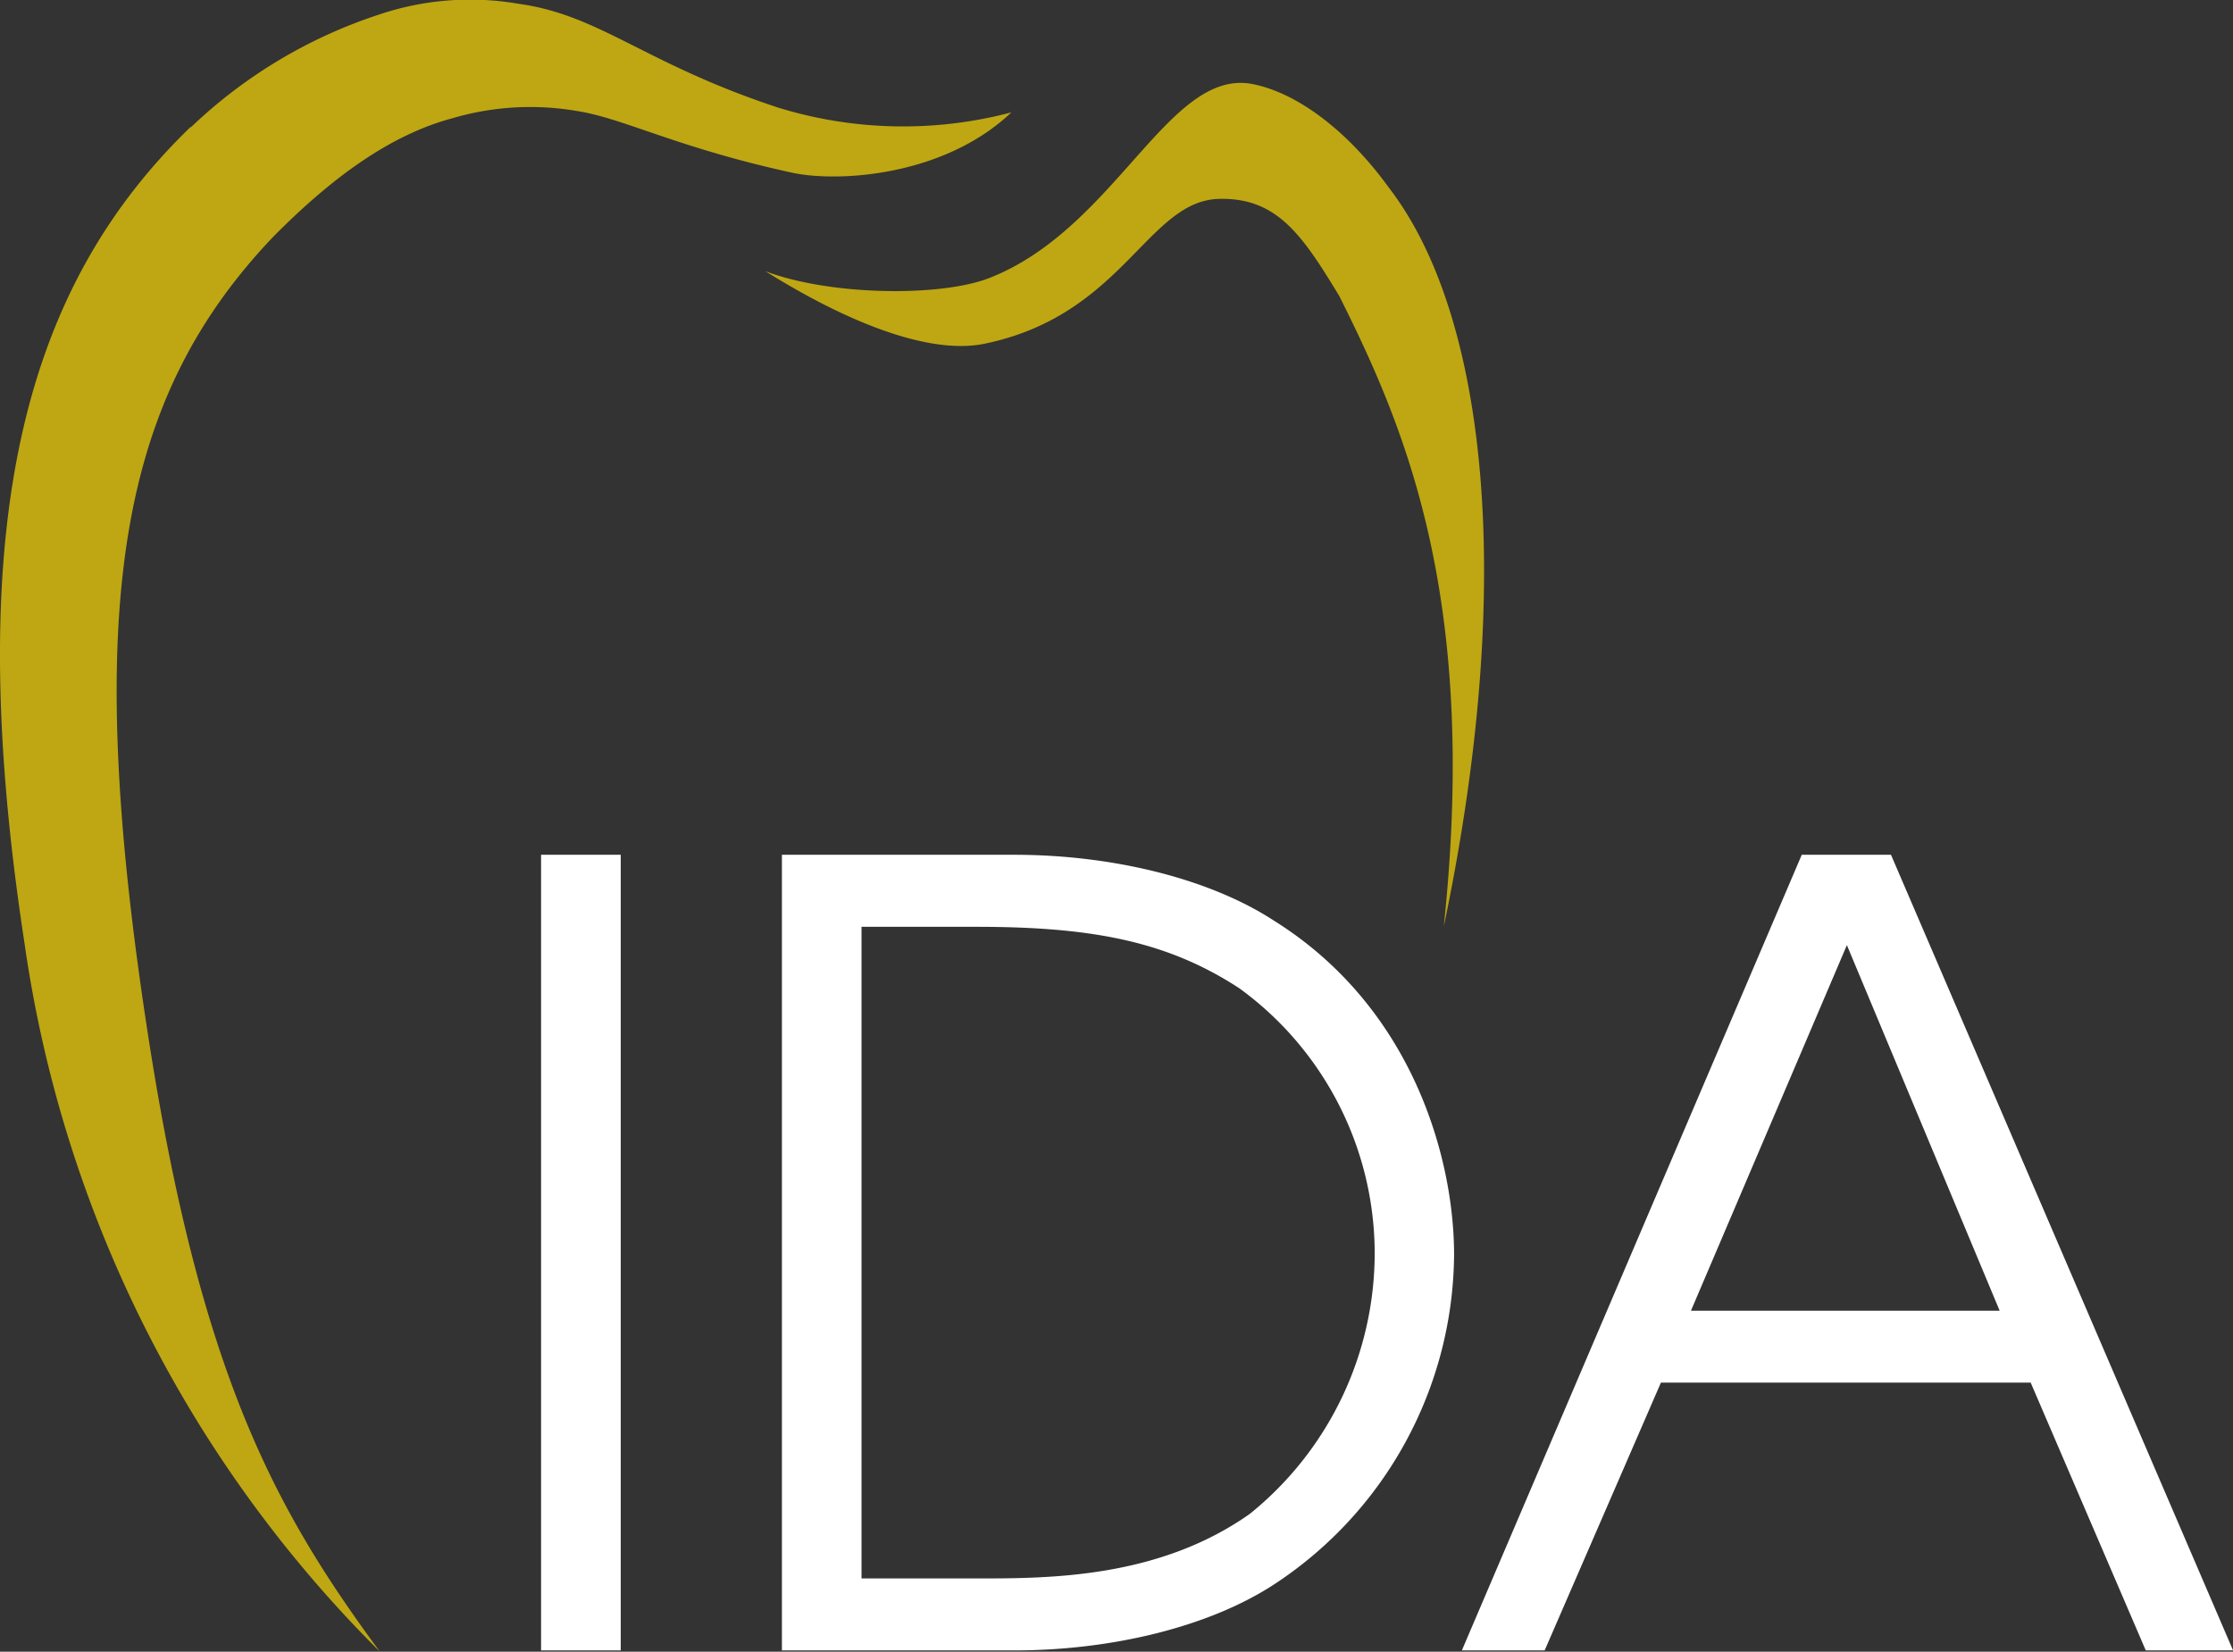 <svg xmlns="http://www.w3.org/2000/svg" width="103.724" height="76.741" viewBox="0 0 103.724 76.741"><rect x="0" y="0" width="103.724" height="76.741" fill="#333333" stroke="none"/><g transform="translate(-15.286 -11.286)"><path d="M57.266,15.507c-3.143,2.986-8.082,3.264-10.2,2.8-5.385-1.176-7.838-2.54-10-2.867a12.792,12.792,0,0,0-5.759.338c-2.854.764-5.549,2.7-8.331,5.51-7.1,7.464-8.918,17-5.813,37.088,2.446,15.823,5.941,22.1,10.768,28.65A57.944,57.944,0,0,1,11.419,54.072c-3.078-20.1.318-30.711,7.7-37.868l.058-.027a22.991,22.991,0,0,1,8.671-5.2,13.237,13.237,0,0,1,6.55-.511c3.781.526,5.831,2.778,12.038,4.821a19.7,19.7,0,0,0,10.83.22M45.849,22.893c3.629,2.271,7.517,3.9,10.15,3.367,6.483-1.326,7.574-6.669,10.936-6.734,2.659-.052,3.826,1.646,5.564,4.52,3.073,6.144,6.465,14.045,4.85,29.293,3.434-16.381,1.886-28.574-2.536-34.315-1.891-2.623-4.238-4.417-6.344-4.832-3.893-.766-6.33,6.682-12.2,9-2.267.9-7.41.836-10.416-.3" transform="translate(5 1)" fill="#bea712"/><path d="M21.506,28.015h3.7V64.984h-3.7Zm11.187,0V64.984h10.79c4.547,0,9.043-1.1,12.04-3.046A18.473,18.473,0,0,0,63.916,46.6c0-4.446-1.9-11.491-8.393-15.539-3-1.947-7.493-3.044-12.04-3.044H32.693m3.7,3.347h5.345c5.445,0,8.893.7,12.19,2.847a15.238,15.238,0,0,1,6.3,12.239,15.577,15.577,0,0,1-5.8,12.19c-4.247,3-9.343,3-12.69,3H36.391V31.364Zm43.674-3.349L64.277,64.984h3.846l5.4-12.441H90.7l5.345,12.441H100.1L84.209,28.015H80.062m2.1,4.2L89.258,49.2H74.919Z" transform="translate(18.913 22.984)" fill="#fff"/></g></svg>